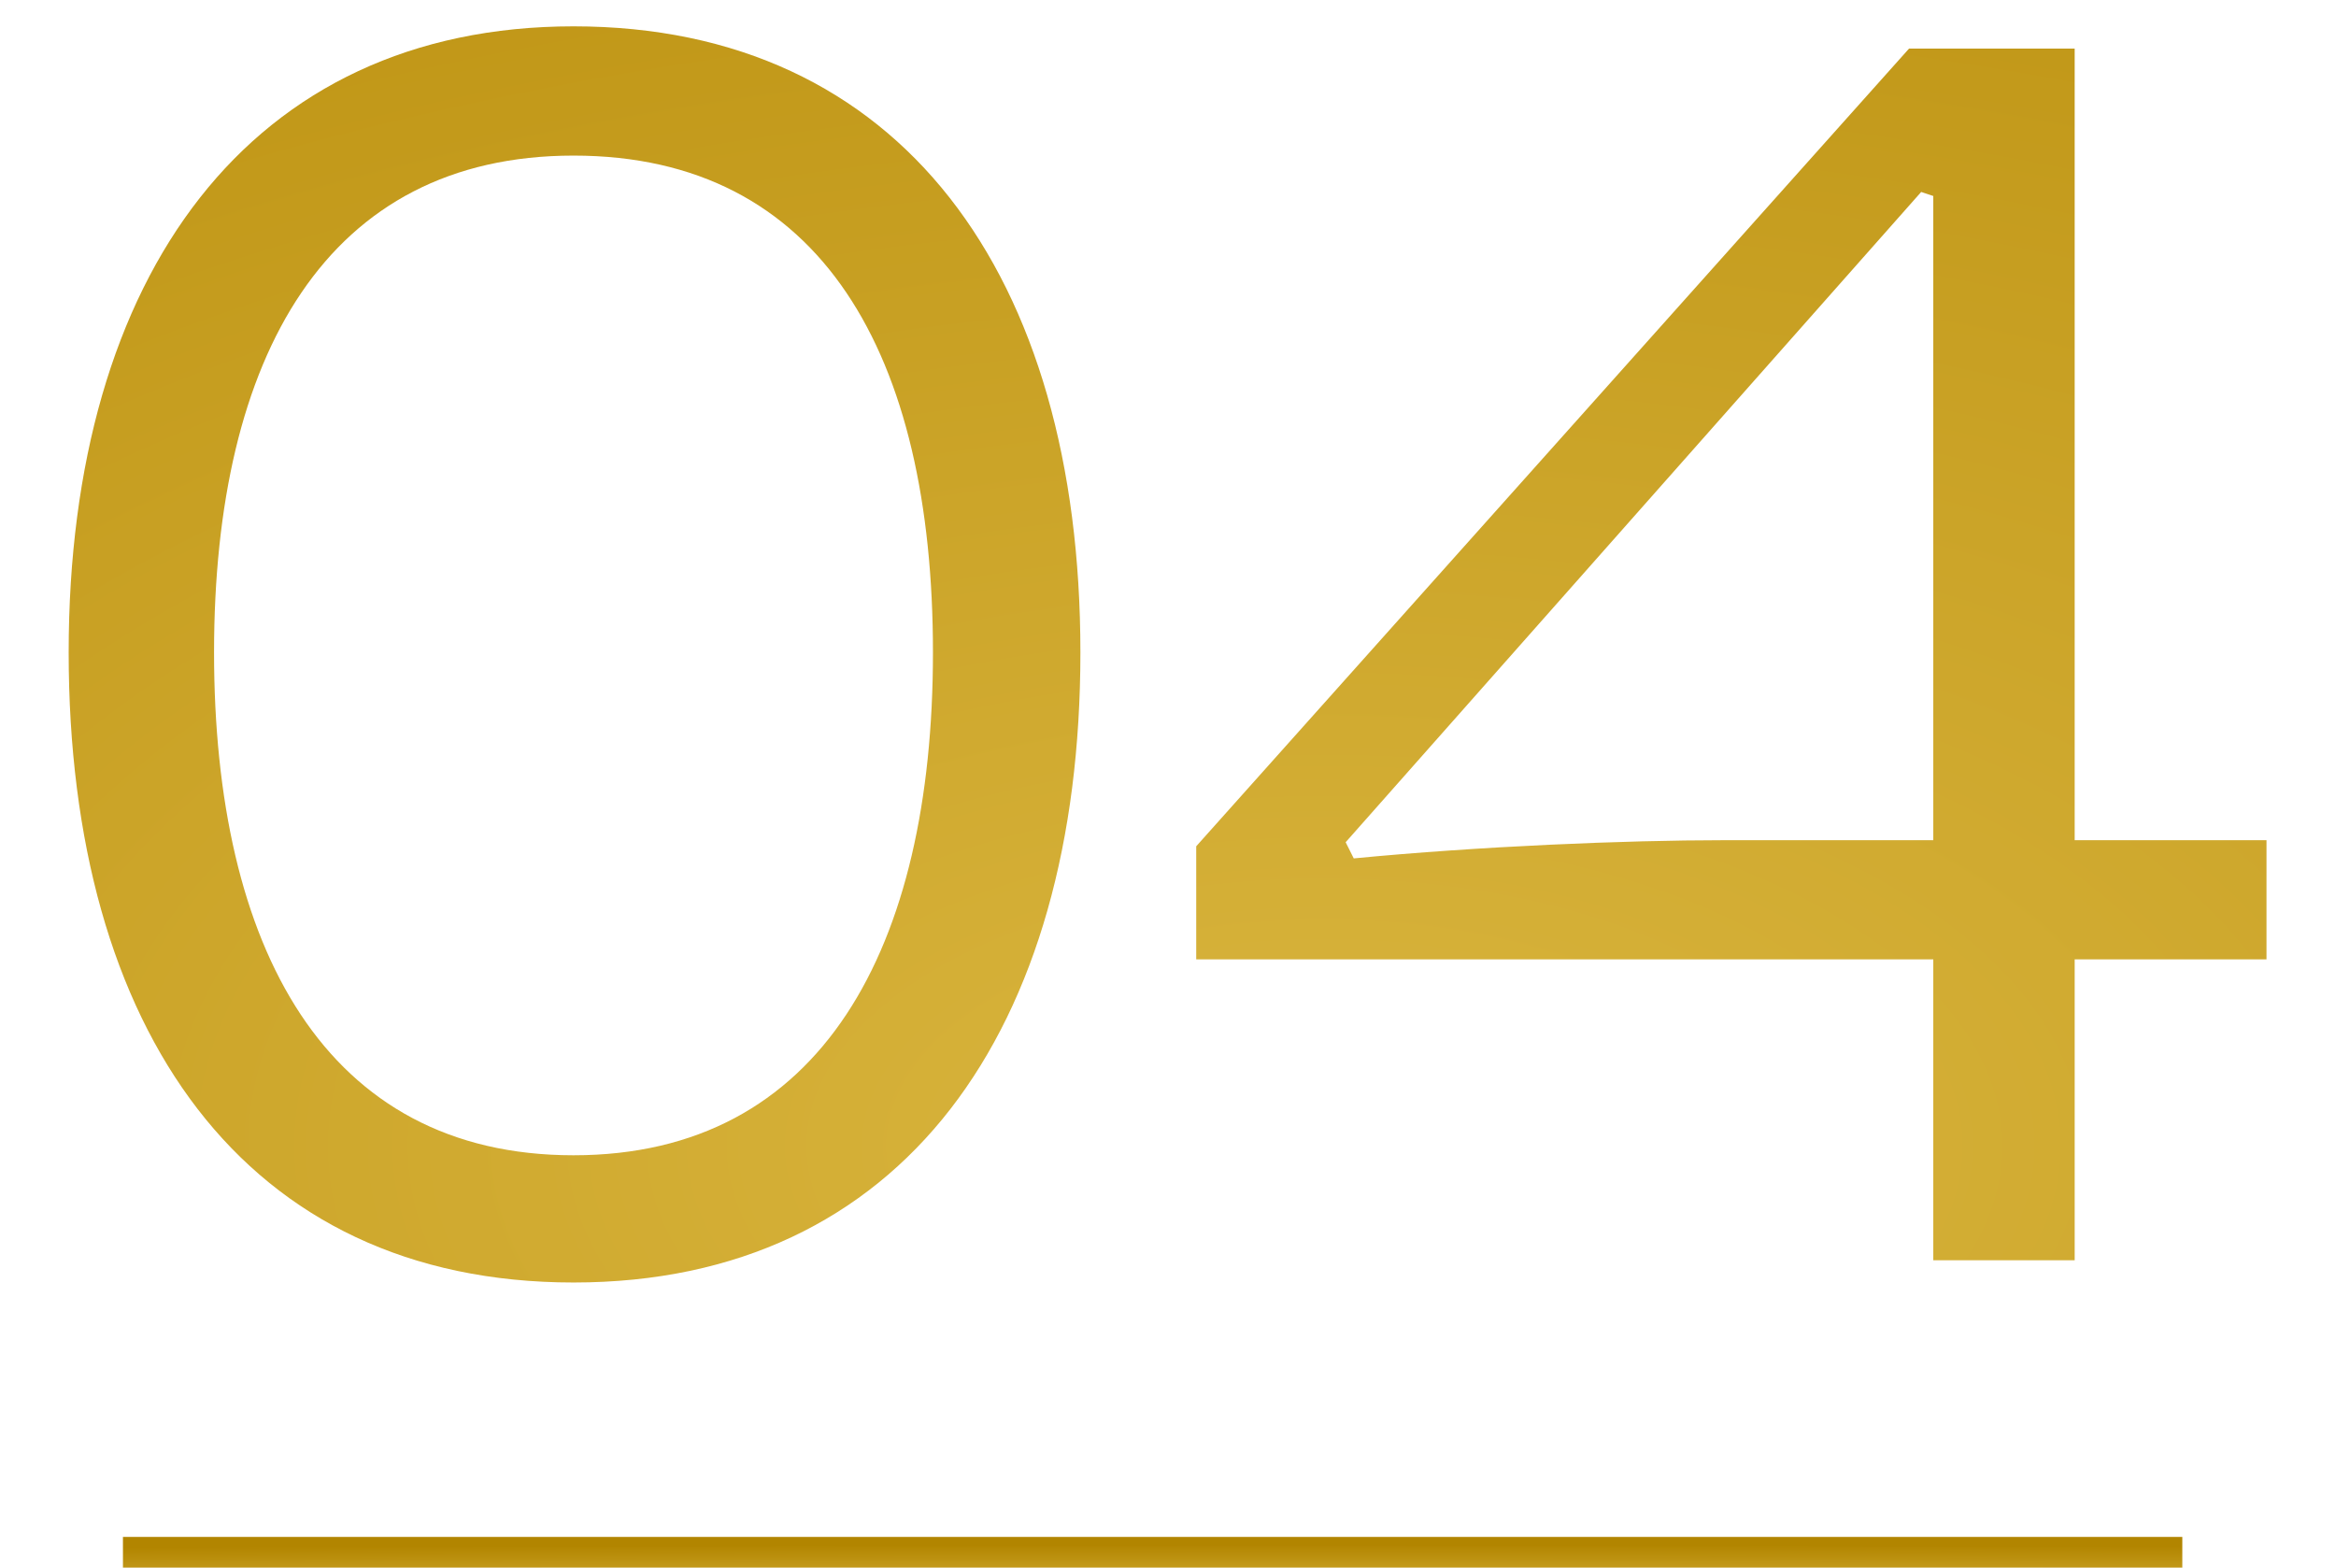 <svg xmlns="http://www.w3.org/2000/svg" width="76" height="51" viewBox="0 0 76 51" fill="none"><path d="M18.659 5.062C10.643 5.062 6.964 11.566 6.964 21.224C6.964 30.817 10.578 37.584 18.659 37.584C26.74 37.584 30.353 30.817 30.353 21.224C30.353 11.566 26.74 5.062 18.659 5.062ZM18.659 0.857C29.302 0.857 35.15 8.938 35.15 21.224C35.15 33.51 29.368 41.723 18.659 41.723C7.95 41.723 2.234 33.51 2.234 21.224C2.234 8.938 8.147 0.857 18.659 0.857ZM73.739 31.211H67.498V41H62.898V31.211H38.918V27.532L62.11 1.58H67.498V27.334H73.739V31.211ZM56.066 27.334H62.898V6.376L62.504 6.245L43.78 27.4L44.043 27.926C48.116 27.532 52.912 27.334 56.066 27.334Z" fill="url(#paint0_radial_3939_1152)"></path><line x1="4" y1="50.5" x2="71" y2="50.5" stroke="url(#paint1_radial_3939_1152)"></line><defs><radialGradient id="paint0_radial_3939_1152" cx="0" cy="0" r="1" gradientUnits="userSpaceOnUse" gradientTransform="translate(43.13 37.286) rotate(90) scale(64.304 125.31)"><stop stop-color="#D9B53E"></stop><stop offset="1" stop-color="#B28500"></stop></radialGradient><radialGradient id="paint1_radial_3939_1152" cx="0" cy="0" r="1" gradientUnits="userSpaceOnUse" gradientTransform="translate(42.022 51.905) rotate(90) scale(1.649 110.47)"><stop stop-color="#D9B53E"></stop><stop offset="1" stop-color="#B28500"></stop></radialGradient></defs></svg>